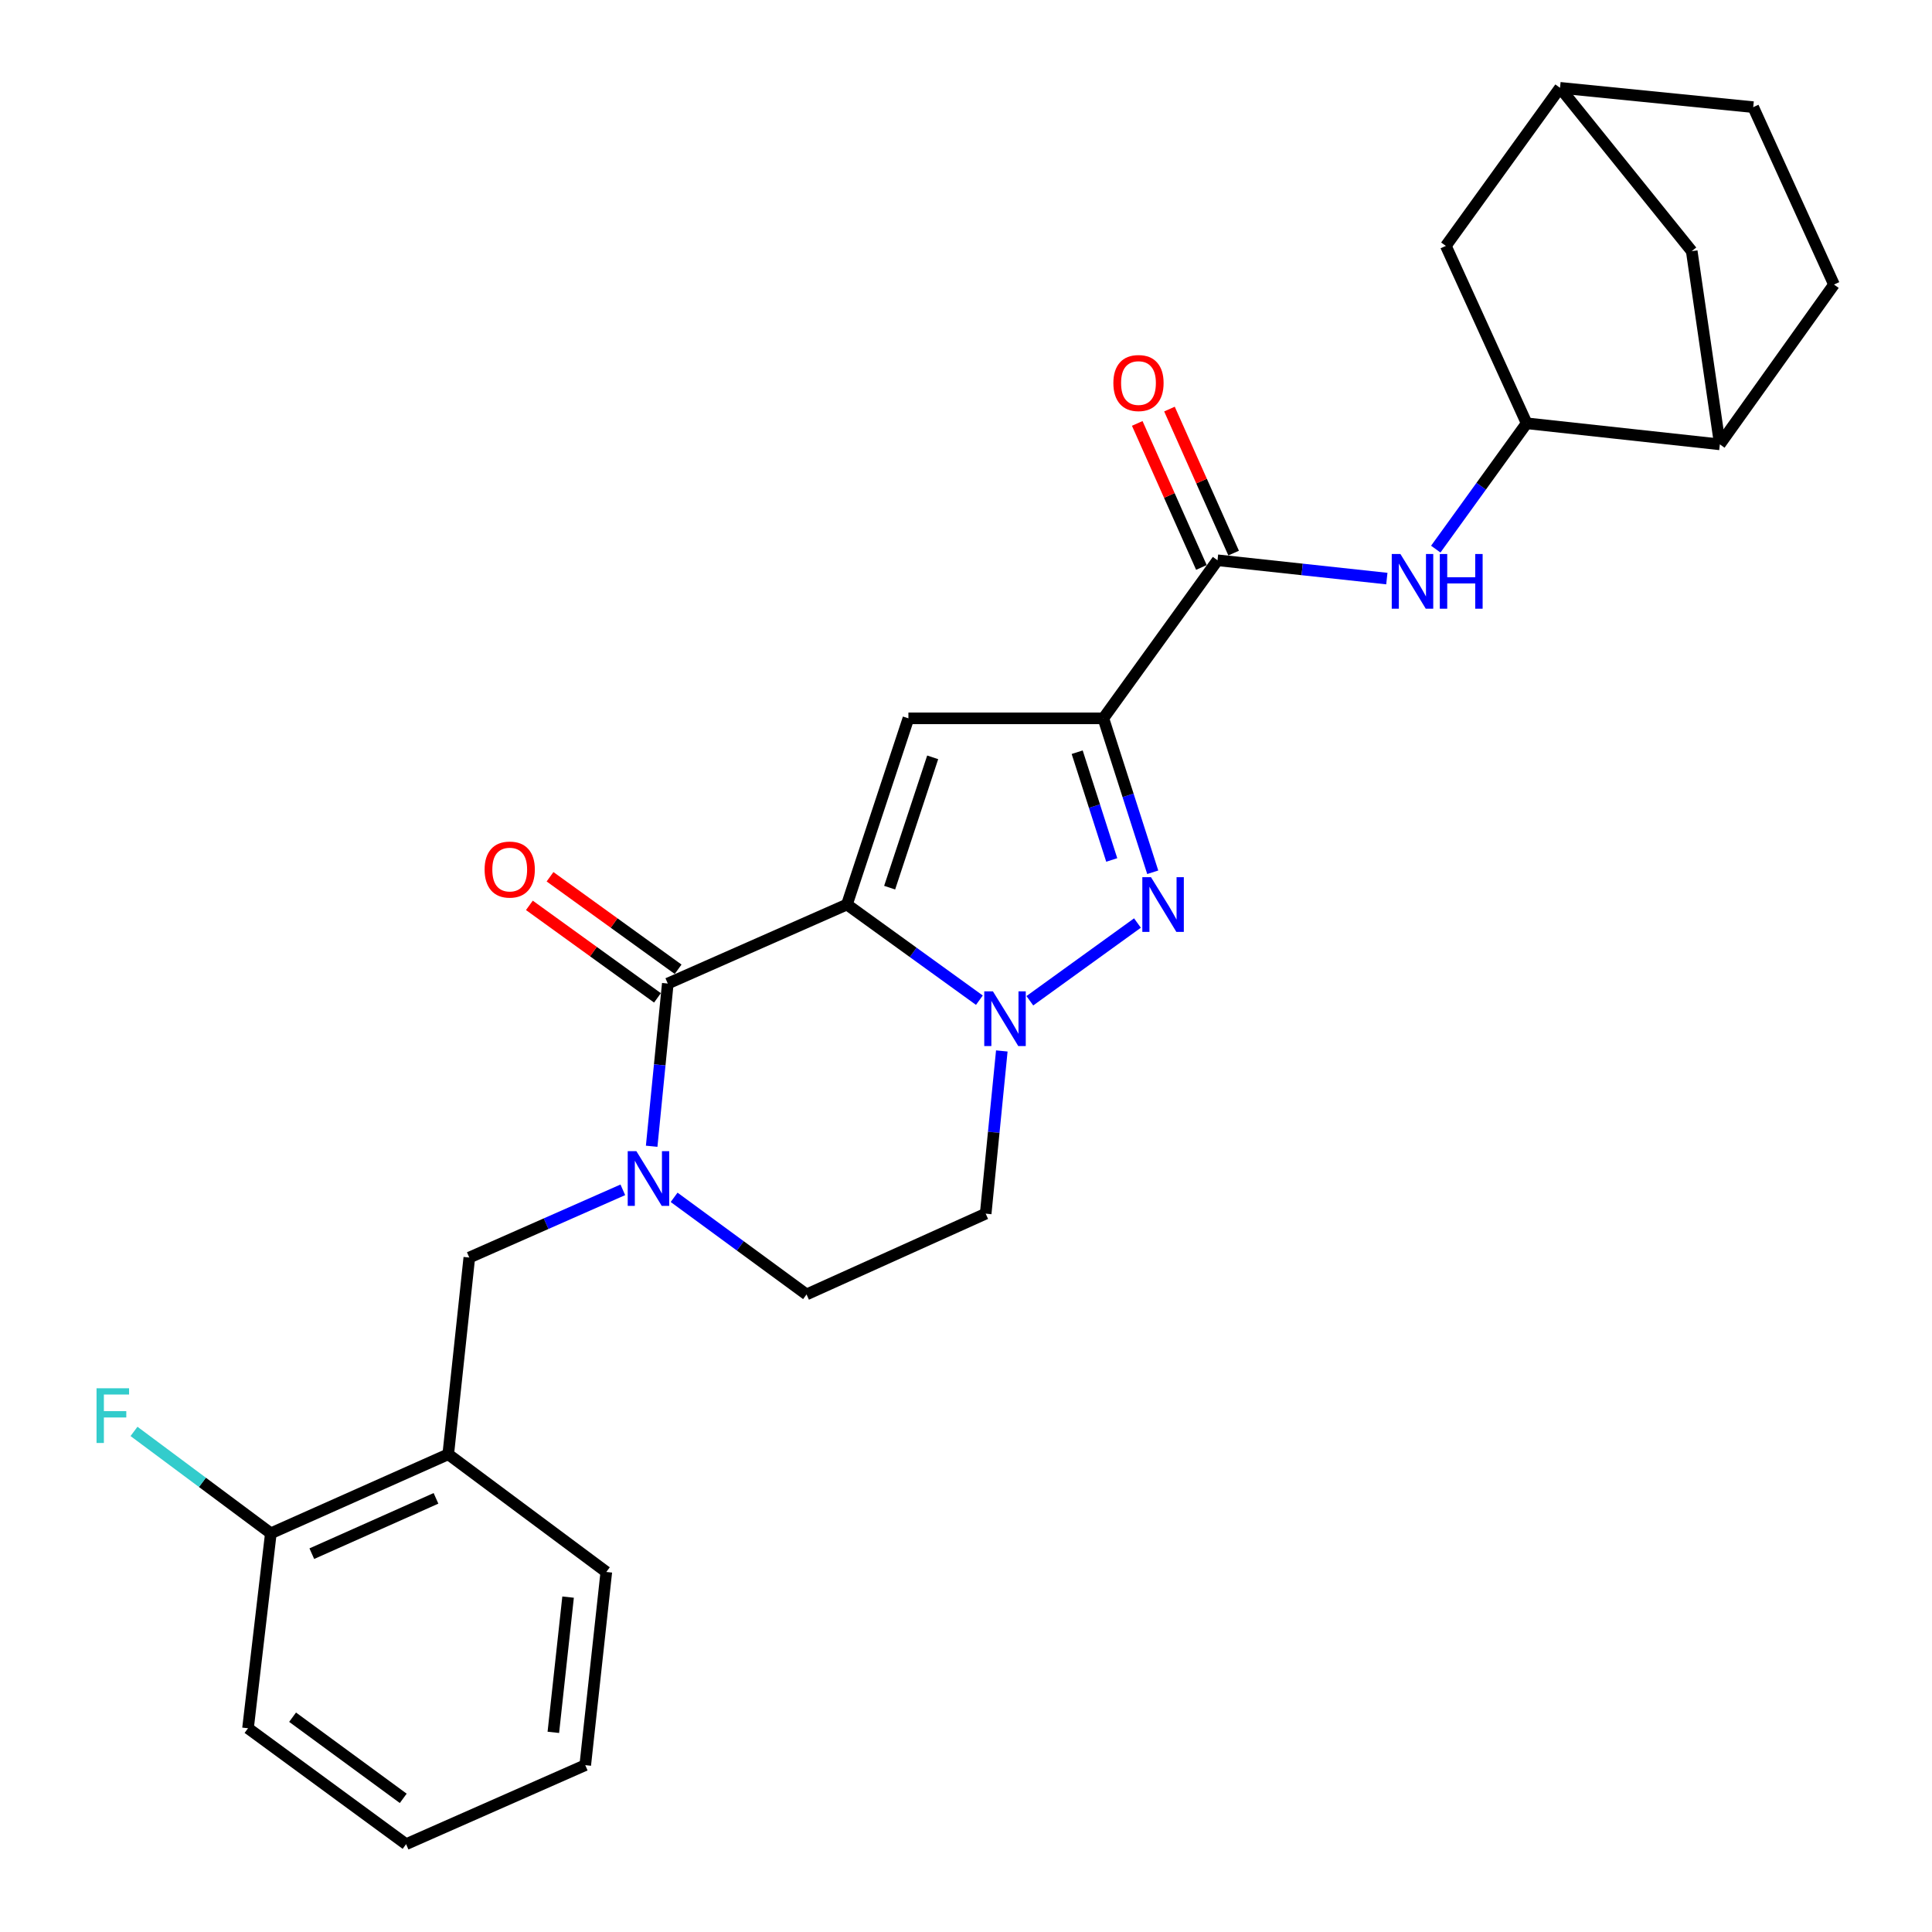 <?xml version='1.0' encoding='iso-8859-1'?>
<svg version='1.1' baseProfile='full'
              xmlns='http://www.w3.org/2000/svg'
                      xmlns:rdkit='http://www.rdkit.org/xml'
                      xmlns:xlink='http://www.w3.org/1999/xlink'
                  xml:space='preserve'
width='1000px' height='1000px' viewBox='0 0 1000 1000'>
<!-- END OF HEADER -->
<rect style='opacity:1.0;fill:#FFFFFF;stroke:none' width='1000' height='1000' x='0' y='0'> </rect>
<path class='bond-0' d='M 596.654,451.489 L 583.877,411.652' style='fill:none;fill-rule:evenodd;stroke:#0000FF;stroke-width:6px;stroke-linecap:butt;stroke-linejoin:miter;stroke-opacity:1' />
<path class='bond-0' d='M 583.877,411.652 L 571.1,371.815' style='fill:none;fill-rule:evenodd;stroke:#000000;stroke-width:6px;stroke-linecap:butt;stroke-linejoin:miter;stroke-opacity:1' />
<path class='bond-0' d='M 575.435,445.115 L 566.491,417.229' style='fill:none;fill-rule:evenodd;stroke:#0000FF;stroke-width:6px;stroke-linecap:butt;stroke-linejoin:miter;stroke-opacity:1' />
<path class='bond-0' d='M 566.491,417.229 L 557.547,389.343' style='fill:none;fill-rule:evenodd;stroke:#000000;stroke-width:6px;stroke-linecap:butt;stroke-linejoin:miter;stroke-opacity:1' />
<path class='bond-1' d='M 588.744,477.759 L 533.043,517.992' style='fill:none;fill-rule:evenodd;stroke:#0000FF;stroke-width:6px;stroke-linecap:butt;stroke-linejoin:miter;stroke-opacity:1' />
<path class='bond-2' d='M 571.1,371.815 L 470.191,371.815' style='fill:none;fill-rule:evenodd;stroke:#000000;stroke-width:6px;stroke-linecap:butt;stroke-linejoin:miter;stroke-opacity:1' />
<path class='bond-3' d='M 571.1,371.815 L 630.186,289.997' style='fill:none;fill-rule:evenodd;stroke:#000000;stroke-width:6px;stroke-linecap:butt;stroke-linejoin:miter;stroke-opacity:1' />
<path class='bond-4' d='M 470.191,371.815 L 438.371,468.179' style='fill:none;fill-rule:evenodd;stroke:#000000;stroke-width:6px;stroke-linecap:butt;stroke-linejoin:miter;stroke-opacity:1' />
<path class='bond-4' d='M 482.756,391.995 L 460.481,459.45' style='fill:none;fill-rule:evenodd;stroke:#000000;stroke-width:6px;stroke-linecap:butt;stroke-linejoin:miter;stroke-opacity:1' />
<path class='bond-5' d='M 506.926,517.696 L 472.648,492.938' style='fill:none;fill-rule:evenodd;stroke:#0000FF;stroke-width:6px;stroke-linecap:butt;stroke-linejoin:miter;stroke-opacity:1' />
<path class='bond-5' d='M 472.648,492.938 L 438.371,468.179' style='fill:none;fill-rule:evenodd;stroke:#000000;stroke-width:6px;stroke-linecap:butt;stroke-linejoin:miter;stroke-opacity:1' />
<path class='bond-6' d='M 518.534,543.971 L 514.361,586.078' style='fill:none;fill-rule:evenodd;stroke:#0000FF;stroke-width:6px;stroke-linecap:butt;stroke-linejoin:miter;stroke-opacity:1' />
<path class='bond-6' d='M 514.361,586.078 L 510.187,628.185' style='fill:none;fill-rule:evenodd;stroke:#000000;stroke-width:6px;stroke-linecap:butt;stroke-linejoin:miter;stroke-opacity:1' />
<path class='bond-7' d='M 438.371,468.179 L 345.648,509.089' style='fill:none;fill-rule:evenodd;stroke:#000000;stroke-width:6px;stroke-linecap:butt;stroke-linejoin:miter;stroke-opacity:1' />
<path class='bond-8' d='M 345.648,509.089 L 341.474,551.195' style='fill:none;fill-rule:evenodd;stroke:#000000;stroke-width:6px;stroke-linecap:butt;stroke-linejoin:miter;stroke-opacity:1' />
<path class='bond-8' d='M 341.474,551.195 L 337.301,593.302' style='fill:none;fill-rule:evenodd;stroke:#0000FF;stroke-width:6px;stroke-linecap:butt;stroke-linejoin:miter;stroke-opacity:1' />
<path class='bond-9' d='M 350.993,501.688 L 317.845,477.749' style='fill:none;fill-rule:evenodd;stroke:#000000;stroke-width:6px;stroke-linecap:butt;stroke-linejoin:miter;stroke-opacity:1' />
<path class='bond-9' d='M 317.845,477.749 L 284.697,453.811' style='fill:none;fill-rule:evenodd;stroke:#FF0000;stroke-width:6px;stroke-linecap:butt;stroke-linejoin:miter;stroke-opacity:1' />
<path class='bond-9' d='M 340.303,516.49 L 307.155,492.552' style='fill:none;fill-rule:evenodd;stroke:#000000;stroke-width:6px;stroke-linecap:butt;stroke-linejoin:miter;stroke-opacity:1' />
<path class='bond-9' d='M 307.155,492.552 L 274.008,468.613' style='fill:none;fill-rule:evenodd;stroke:#FF0000;stroke-width:6px;stroke-linecap:butt;stroke-linejoin:miter;stroke-opacity:1' />
<path class='bond-10' d='M 348.923,619.733 L 383.194,644.865' style='fill:none;fill-rule:evenodd;stroke:#0000FF;stroke-width:6px;stroke-linecap:butt;stroke-linejoin:miter;stroke-opacity:1' />
<path class='bond-10' d='M 383.194,644.865 L 417.465,669.997' style='fill:none;fill-rule:evenodd;stroke:#000000;stroke-width:6px;stroke-linecap:butt;stroke-linejoin:miter;stroke-opacity:1' />
<path class='bond-11' d='M 322.372,615.853 L 282.643,633.38' style='fill:none;fill-rule:evenodd;stroke:#0000FF;stroke-width:6px;stroke-linecap:butt;stroke-linejoin:miter;stroke-opacity:1' />
<path class='bond-11' d='M 282.643,633.38 L 242.913,650.907' style='fill:none;fill-rule:evenodd;stroke:#000000;stroke-width:6px;stroke-linecap:butt;stroke-linejoin:miter;stroke-opacity:1' />
<path class='bond-12' d='M 417.465,669.997 L 510.187,628.185' style='fill:none;fill-rule:evenodd;stroke:#000000;stroke-width:6px;stroke-linecap:butt;stroke-linejoin:miter;stroke-opacity:1' />
<path class='bond-13' d='M 630.186,289.997 L 674.007,294.736' style='fill:none;fill-rule:evenodd;stroke:#000000;stroke-width:6px;stroke-linecap:butt;stroke-linejoin:miter;stroke-opacity:1' />
<path class='bond-13' d='M 674.007,294.736 L 717.827,299.475' style='fill:none;fill-rule:evenodd;stroke:#0000FF;stroke-width:6px;stroke-linecap:butt;stroke-linejoin:miter;stroke-opacity:1' />
<path class='bond-14' d='M 638.525,286.281 L 621.919,249.008' style='fill:none;fill-rule:evenodd;stroke:#000000;stroke-width:6px;stroke-linecap:butt;stroke-linejoin:miter;stroke-opacity:1' />
<path class='bond-14' d='M 621.919,249.008 L 605.312,211.734' style='fill:none;fill-rule:evenodd;stroke:#FF0000;stroke-width:6px;stroke-linecap:butt;stroke-linejoin:miter;stroke-opacity:1' />
<path class='bond-14' d='M 621.847,293.712 L 605.241,256.439' style='fill:none;fill-rule:evenodd;stroke:#000000;stroke-width:6px;stroke-linecap:butt;stroke-linejoin:miter;stroke-opacity:1' />
<path class='bond-14' d='M 605.241,256.439 L 588.634,219.165' style='fill:none;fill-rule:evenodd;stroke:#FF0000;stroke-width:6px;stroke-linecap:butt;stroke-linejoin:miter;stroke-opacity:1' />
<path class='bond-15' d='M 743.153,284.228 L 766.672,251.661' style='fill:none;fill-rule:evenodd;stroke:#0000FF;stroke-width:6px;stroke-linecap:butt;stroke-linejoin:miter;stroke-opacity:1' />
<path class='bond-15' d='M 766.672,251.661 L 790.192,219.093' style='fill:none;fill-rule:evenodd;stroke:#000000;stroke-width:6px;stroke-linecap:butt;stroke-linejoin:miter;stroke-opacity:1' />
<path class='bond-16' d='M 949.264,147.276 L 907.462,55.456' style='fill:none;fill-rule:evenodd;stroke:#000000;stroke-width:6px;stroke-linecap:butt;stroke-linejoin:miter;stroke-opacity:1' />
<path class='bond-17' d='M 949.264,147.276 L 890.187,229.997' style='fill:none;fill-rule:evenodd;stroke:#000000;stroke-width:6px;stroke-linecap:butt;stroke-linejoin:miter;stroke-opacity:1' />
<path class='bond-18' d='M 907.462,55.456 L 807.466,45.455' style='fill:none;fill-rule:evenodd;stroke:#000000;stroke-width:6px;stroke-linecap:butt;stroke-linejoin:miter;stroke-opacity:1' />
<path class='bond-19' d='M 232.009,752.728 L 140.189,793.637' style='fill:none;fill-rule:evenodd;stroke:#000000;stroke-width:6px;stroke-linecap:butt;stroke-linejoin:miter;stroke-opacity:1' />
<path class='bond-19' d='M 225.667,775.543 L 161.393,804.179' style='fill:none;fill-rule:evenodd;stroke:#000000;stroke-width:6px;stroke-linecap:butt;stroke-linejoin:miter;stroke-opacity:1' />
<path class='bond-20' d='M 232.009,752.728 L 242.913,650.907' style='fill:none;fill-rule:evenodd;stroke:#000000;stroke-width:6px;stroke-linecap:butt;stroke-linejoin:miter;stroke-opacity:1' />
<path class='bond-21' d='M 232.009,752.728 L 313.827,813.641' style='fill:none;fill-rule:evenodd;stroke:#000000;stroke-width:6px;stroke-linecap:butt;stroke-linejoin:miter;stroke-opacity:1' />
<path class='bond-22' d='M 140.189,793.637 L 104.775,767.265' style='fill:none;fill-rule:evenodd;stroke:#000000;stroke-width:6px;stroke-linecap:butt;stroke-linejoin:miter;stroke-opacity:1' />
<path class='bond-22' d='M 104.775,767.265 L 69.36,740.894' style='fill:none;fill-rule:evenodd;stroke:#33CCCC;stroke-width:6px;stroke-linecap:butt;stroke-linejoin:miter;stroke-opacity:1' />
<path class='bond-23' d='M 140.189,793.637 L 128.372,894.546' style='fill:none;fill-rule:evenodd;stroke:#000000;stroke-width:6px;stroke-linecap:butt;stroke-linejoin:miter;stroke-opacity:1' />
<path class='bond-24' d='M 313.827,813.641 L 302.923,913.636' style='fill:none;fill-rule:evenodd;stroke:#000000;stroke-width:6px;stroke-linecap:butt;stroke-linejoin:miter;stroke-opacity:1' />
<path class='bond-24' d='M 294.041,826.661 L 286.408,896.658' style='fill:none;fill-rule:evenodd;stroke:#000000;stroke-width:6px;stroke-linecap:butt;stroke-linejoin:miter;stroke-opacity:1' />
<path class='bond-25' d='M 128.372,894.546 L 210.19,954.545' style='fill:none;fill-rule:evenodd;stroke:#000000;stroke-width:6px;stroke-linecap:butt;stroke-linejoin:miter;stroke-opacity:1' />
<path class='bond-25' d='M 151.442,888.822 L 208.715,930.822' style='fill:none;fill-rule:evenodd;stroke:#000000;stroke-width:6px;stroke-linecap:butt;stroke-linejoin:miter;stroke-opacity:1' />
<path class='bond-26' d='M 302.923,913.636 L 210.19,954.545' style='fill:none;fill-rule:evenodd;stroke:#000000;stroke-width:6px;stroke-linecap:butt;stroke-linejoin:miter;stroke-opacity:1' />
<path class='bond-27' d='M 807.466,45.455 L 748.37,127.273' style='fill:none;fill-rule:evenodd;stroke:#000000;stroke-width:6px;stroke-linecap:butt;stroke-linejoin:miter;stroke-opacity:1' />
<path class='bond-28' d='M 807.466,45.455 L 875.641,130.002' style='fill:none;fill-rule:evenodd;stroke:#000000;stroke-width:6px;stroke-linecap:butt;stroke-linejoin:miter;stroke-opacity:1' />
<path class='bond-29' d='M 748.37,127.273 L 790.192,219.093' style='fill:none;fill-rule:evenodd;stroke:#000000;stroke-width:6px;stroke-linecap:butt;stroke-linejoin:miter;stroke-opacity:1' />
<path class='bond-30' d='M 790.192,219.093 L 890.187,229.997' style='fill:none;fill-rule:evenodd;stroke:#000000;stroke-width:6px;stroke-linecap:butt;stroke-linejoin:miter;stroke-opacity:1' />
<path class='bond-31' d='M 890.187,229.997 L 875.641,130.002' style='fill:none;fill-rule:evenodd;stroke:#000000;stroke-width:6px;stroke-linecap:butt;stroke-linejoin:miter;stroke-opacity:1' />
<path  class='atom-0' d='M 595.747 454.019
L 605.027 469.019
Q 605.947 470.499, 607.427 473.179
Q 608.907 475.859, 608.987 476.019
L 608.987 454.019
L 612.747 454.019
L 612.747 482.339
L 608.867 482.339
L 598.907 465.939
Q 597.747 464.019, 596.507 461.819
Q 595.307 459.619, 594.947 458.939
L 594.947 482.339
L 591.267 482.339
L 591.267 454.019
L 595.747 454.019
' fill='#0000FF'/>
<path  class='atom-3' d='M 513.929 513.116
L 523.209 528.116
Q 524.129 529.596, 525.609 532.276
Q 527.089 534.956, 527.169 535.116
L 527.169 513.116
L 530.929 513.116
L 530.929 541.436
L 527.049 541.436
L 517.089 525.036
Q 515.929 523.116, 514.689 520.916
Q 513.489 518.716, 513.129 518.036
L 513.129 541.436
L 509.449 541.436
L 509.449 513.116
L 513.929 513.116
' fill='#0000FF'/>
<path  class='atom-6' d='M 329.386 595.837
L 338.666 610.837
Q 339.586 612.317, 341.066 614.997
Q 342.546 617.677, 342.626 617.837
L 342.626 595.837
L 346.386 595.837
L 346.386 624.157
L 342.506 624.157
L 332.546 607.757
Q 331.386 605.837, 330.146 603.637
Q 328.946 601.437, 328.586 600.757
L 328.586 624.157
L 324.906 624.157
L 324.906 595.837
L 329.386 595.837
' fill='#0000FF'/>
<path  class='atom-9' d='M 250.829 450.082
Q 250.829 443.282, 254.189 439.482
Q 257.549 435.682, 263.829 435.682
Q 270.109 435.682, 273.469 439.482
Q 276.829 443.282, 276.829 450.082
Q 276.829 456.962, 273.429 460.882
Q 270.029 464.762, 263.829 464.762
Q 257.589 464.762, 254.189 460.882
Q 250.829 457.002, 250.829 450.082
M 263.829 461.562
Q 268.149 461.562, 270.469 458.682
Q 272.829 455.762, 272.829 450.082
Q 272.829 444.522, 270.469 441.722
Q 268.149 438.882, 263.829 438.882
Q 259.509 438.882, 257.149 441.682
Q 254.829 444.482, 254.829 450.082
Q 254.829 455.802, 257.149 458.682
Q 259.509 461.562, 263.829 461.562
' fill='#FF0000'/>
<path  class='atom-11' d='M 724.845 286.751
L 734.125 301.751
Q 735.045 303.231, 736.525 305.911
Q 738.005 308.591, 738.085 308.751
L 738.085 286.751
L 741.845 286.751
L 741.845 315.071
L 737.965 315.071
L 728.005 298.671
Q 726.845 296.751, 725.605 294.551
Q 724.405 292.351, 724.045 291.671
L 724.045 315.071
L 720.365 315.071
L 720.365 286.751
L 724.845 286.751
' fill='#0000FF'/>
<path  class='atom-11' d='M 745.245 286.751
L 749.085 286.751
L 749.085 298.791
L 763.565 298.791
L 763.565 286.751
L 767.405 286.751
L 767.405 315.071
L 763.565 315.071
L 763.565 301.991
L 749.085 301.991
L 749.085 315.071
L 745.245 315.071
L 745.245 286.751
' fill='#0000FF'/>
<path  class='atom-12' d='M 576.277 198.257
Q 576.277 191.457, 579.637 187.657
Q 582.997 183.857, 589.277 183.857
Q 595.557 183.857, 598.917 187.657
Q 602.277 191.457, 602.277 198.257
Q 602.277 205.137, 598.877 209.057
Q 595.477 212.937, 589.277 212.937
Q 583.037 212.937, 579.637 209.057
Q 576.277 205.177, 576.277 198.257
M 589.277 209.737
Q 593.597 209.737, 595.917 206.857
Q 598.277 203.937, 598.277 198.257
Q 598.277 192.697, 595.917 189.897
Q 593.597 187.057, 589.277 187.057
Q 584.957 187.057, 582.597 189.857
Q 580.277 192.657, 580.277 198.257
Q 580.277 203.977, 582.597 206.857
Q 584.957 209.737, 589.277 209.737
' fill='#FF0000'/>
<path  class='atom-17' d='M 49.971 718.565
L 66.811 718.565
L 66.811 721.805
L 53.771 721.805
L 53.771 730.405
L 65.371 730.405
L 65.371 733.685
L 53.771 733.685
L 53.771 746.885
L 49.971 746.885
L 49.971 718.565
' fill='#33CCCC'/>
</svg>
